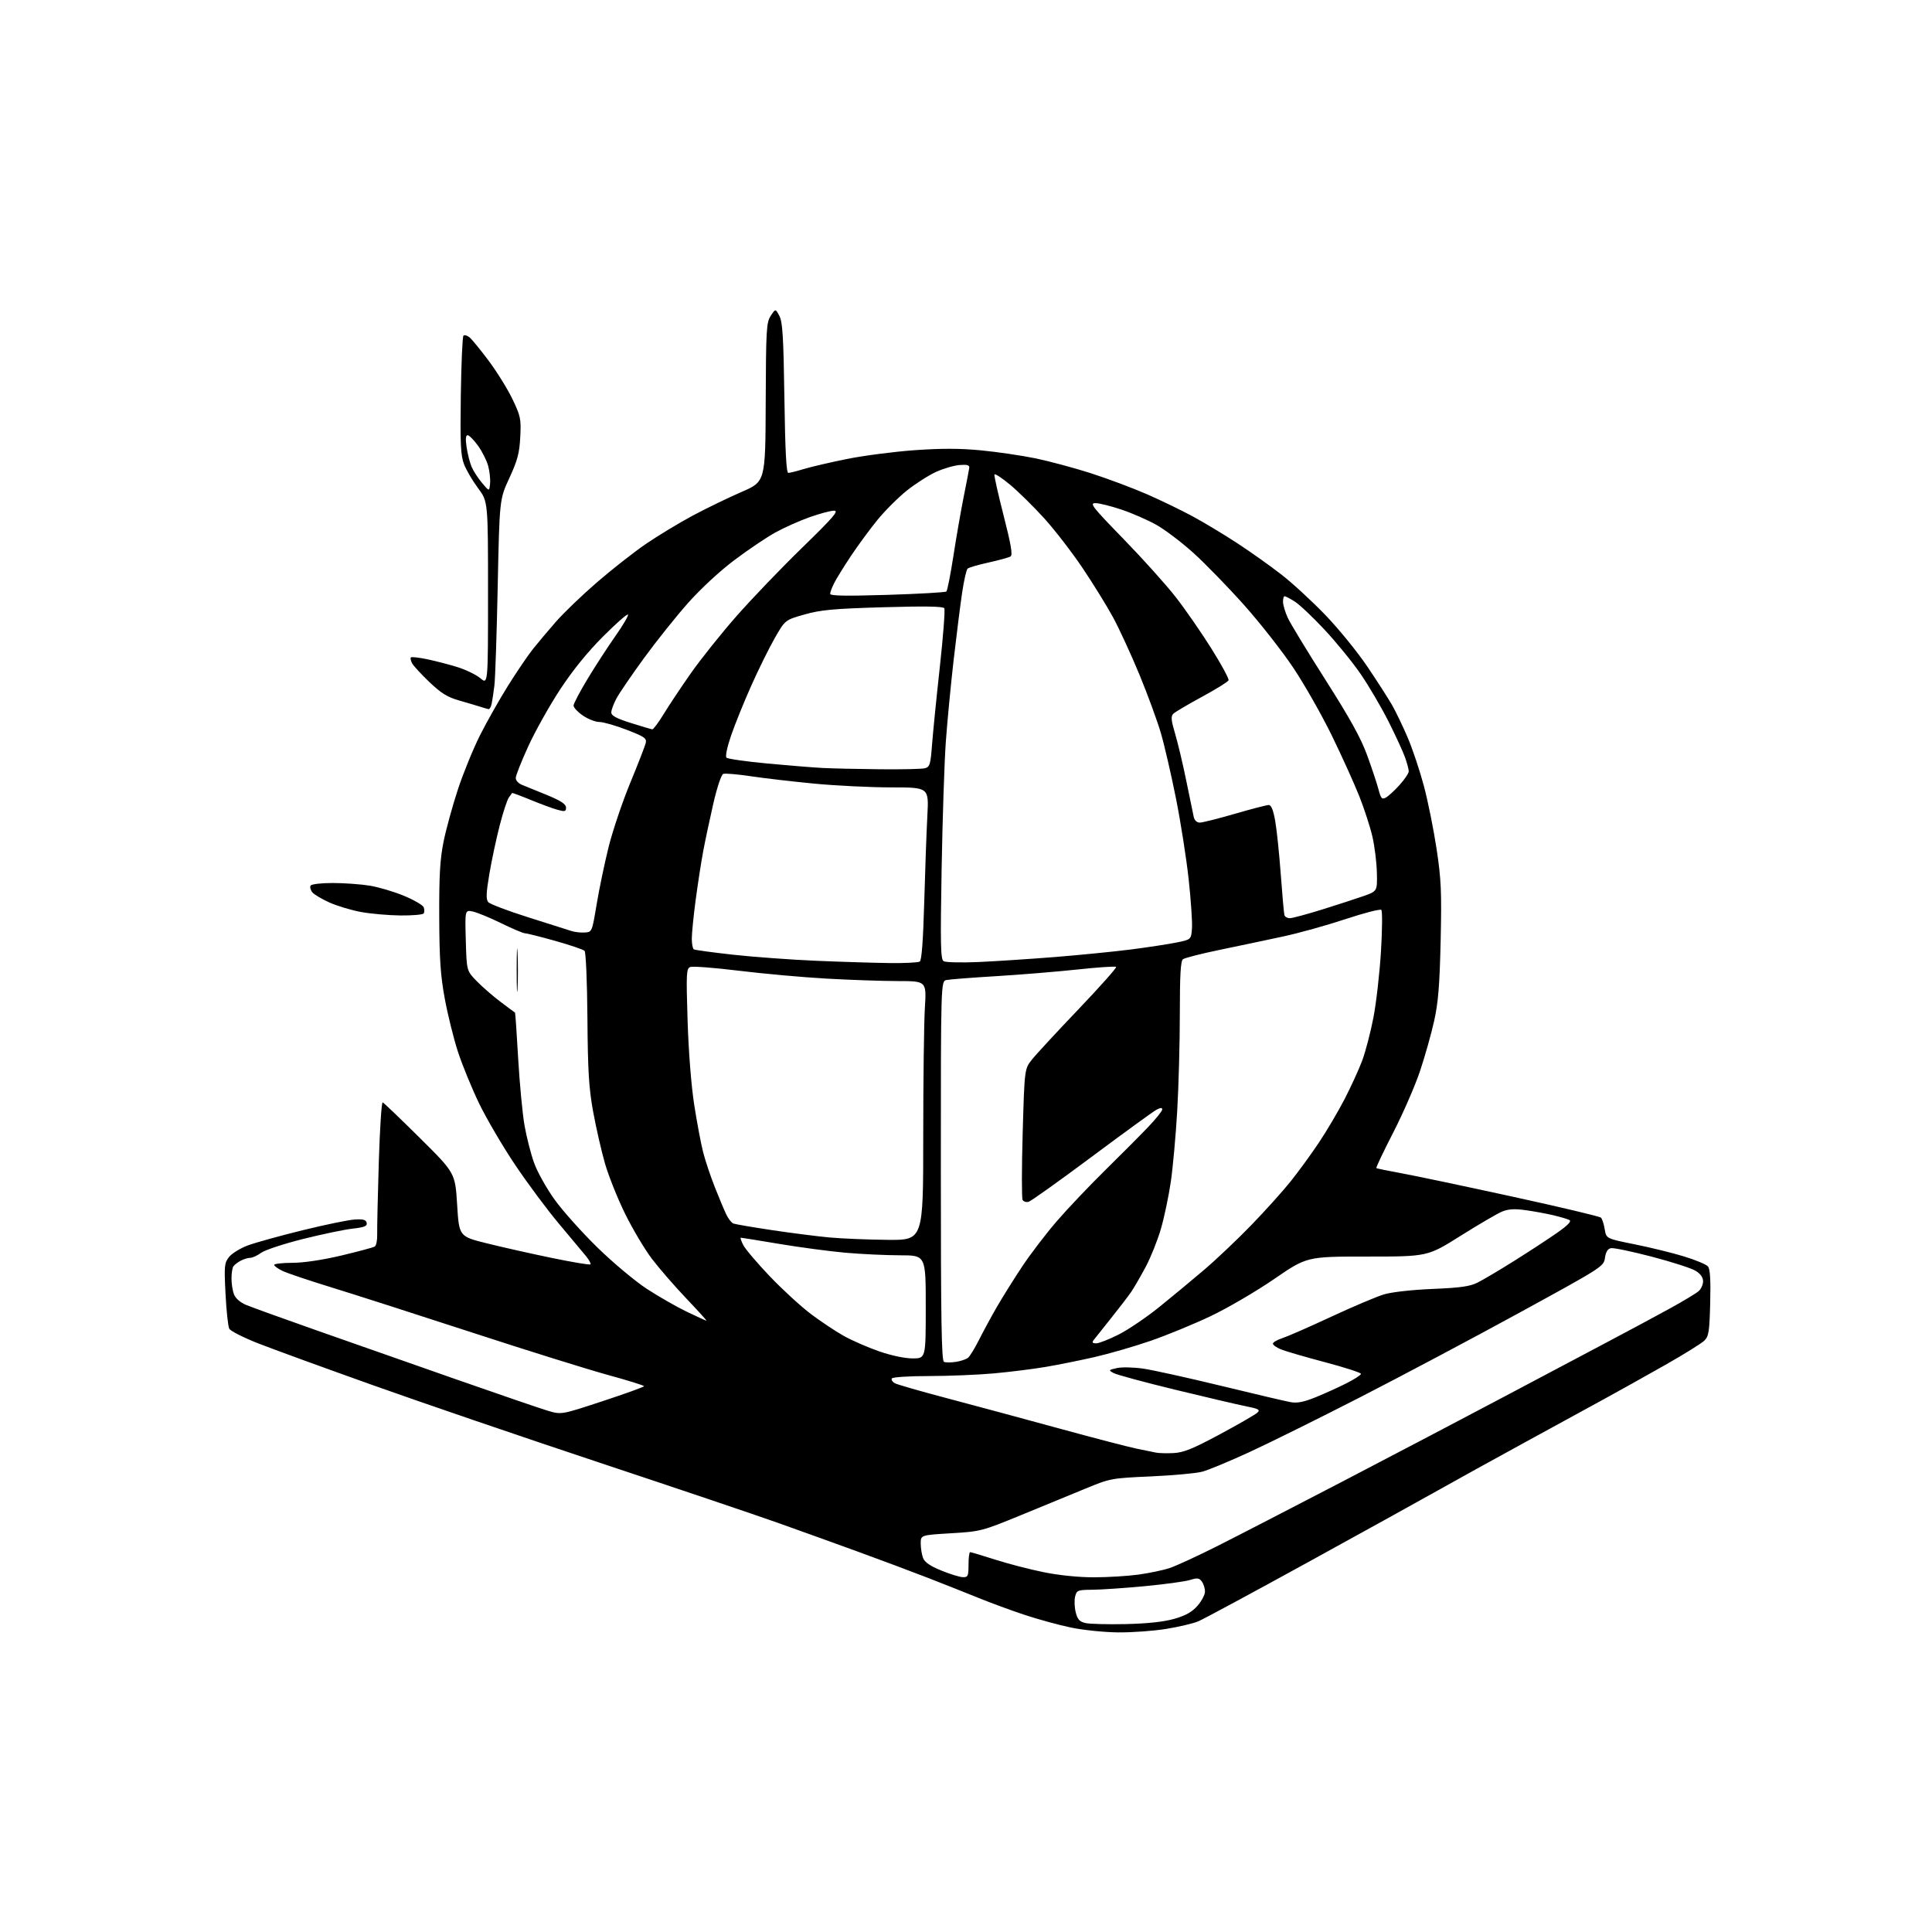 <?xml version="1.0" encoding="UTF-8" standalone="no"?>
<svg 
  version="1.1" 
  xmlns="http://www.w3.org/2000/svg" 
  xmlns:xlink="http://www.w3.org/1999/xlink" 
  xmlns:svg="http://www.w3.org/2000/svg"
  xmlns:rdf="http://www.w3.org/1999/02/22-rdf-syntax-ns#"
  xmlns:cc="http://creativecommons.org/ns#"
  xmlns:dc="http://purl.org/dc/elements/1.1/"
  viewBox="0 0 768 768"
  width="768"
  height="768"
>
<style>svg {background-color: white; }</style>"
<path stroke="none" fill="black" fill-rule="evenodd" d="M444.50,648.90C439.00,648.85 430.56,647.99 425.75,646.98C420.93,645.98 412.61,643.70 407.25,641.92C401.89,640.14 393.68,637.12 389.00,635.21C384.32,633.31 375.32,629.74 369.00,627.28C362.68,624.82 350.07,620.11 341.00,616.80C331.93,613.49 317.52,608.31 309.00,605.28C300.48,602.25 268.75,591.54 238.50,581.49C208.25,571.43 167.75,557.59 148.50,550.73C129.25,543.87 108.66,536.37 102.74,534.05C96.83,531.74 91.60,529.09 91.13,528.17C90.66,527.25 89.99,521.04 89.65,514.37C89.08,503.20 89.19,502.03 91.04,499.68C92.14,498.28 95.48,496.22 98.45,495.10C101.42,493.99 111.20,491.28 120.18,489.07C129.16,486.86 138.51,484.93 140.96,484.78C144.41,484.56 145.50,484.87 145.76,486.12C146.03,487.40 144.89,487.87 140.11,488.41C136.82,488.78 127.92,490.65 120.32,492.55C112.72,494.46 105.28,496.92 103.79,498.01C102.30,499.11 100.36,500.00 99.47,500.00C98.59,500.00 96.89,500.52 95.68,501.15C94.48,501.78 93.17,502.79 92.77,503.40C92.36,504.00 92.02,506.16 92.02,508.18C92.01,510.21 92.45,513.05 92.99,514.48C93.60,516.07 95.46,517.72 97.74,518.69C99.81,519.56 112.30,524.08 125.50,528.72C138.70,533.37 163.68,542.13 181.00,548.20C198.32,554.27 214.90,559.94 217.83,560.81C223.17,562.38 223.17,562.38 239.58,556.97C248.61,554.00 256.00,551.33 256.00,551.03C256.00,550.73 249.59,548.74 241.75,546.59C233.91,544.45 209.72,536.90 188.00,529.81C166.28,522.72 141.12,514.64 132.10,511.87C123.08,509.10 114.19,506.11 112.35,505.23C110.51,504.35 109.00,503.26 109.00,502.81C109.00,502.37 112.26,501.99 116.25,501.99C120.73,501.98 128.16,500.87 135.69,499.09C142.39,497.50 148.37,495.89 148.97,495.52C149.57,495.14 150.01,492.96 149.94,490.67C149.88,488.38 150.16,475.57 150.57,462.22C150.98,448.86 151.67,438.06 152.12,438.22C152.56,438.37 159.23,444.75 166.93,452.39C180.94,466.28 180.94,466.28 181.72,478.89C182.50,491.50 182.50,491.50 193.50,494.24C199.55,495.75 211.19,498.36 219.36,500.05C227.53,501.74 234.44,502.89 234.72,502.61C235.00,502.33 234.16,500.81 232.86,499.22C231.56,497.63 226.74,491.87 222.16,486.42C217.57,480.96 209.73,470.43 204.74,463.00C199.76,455.57 193.30,444.55 190.39,438.50C187.48,432.45 183.71,423.23 182.01,418.00C180.31,412.77 177.97,403.32 176.81,397.00C175.10,387.77 174.67,381.36 174.60,364.50C174.54,347.99 174.91,341.60 176.32,334.59C177.31,329.69 179.86,320.38 181.99,313.91C184.11,307.44 188.08,297.73 190.79,292.32C193.51,286.92 198.56,278.00 202.00,272.50C205.45,267.00 209.88,260.48 211.85,258.00C213.82,255.53 217.93,250.65 220.97,247.17C224.01,243.68 231.34,236.64 237.26,231.52C243.18,226.39 251.96,219.51 256.76,216.22C261.57,212.93 269.97,207.85 275.43,204.93C280.89,202.02 289.61,197.79 294.81,195.54C304.26,191.45 304.26,191.45 304.38,159.93C304.49,130.87 304.65,128.19 306.38,125.54C308.27,122.66 308.27,122.66 309.82,125.58C311.09,127.97 311.45,133.88 311.81,158.25C312.12,179.38 312.58,188.00 313.37,187.99C313.99,187.98 316.75,187.29 319.50,186.45C322.25,185.61 329.93,183.82 336.57,182.47C343.21,181.13 355.34,179.55 363.53,178.96C374.23,178.20 381.65,178.22 389.95,179.02C396.30,179.63 405.97,181.05 411.42,182.16C416.88,183.28 426.79,185.93 433.45,188.06C440.11,190.19 450.23,193.98 455.94,196.47C461.65,198.97 470.00,203.02 474.49,205.47C478.98,207.91 486.89,212.69 492.08,216.09C497.26,219.48 505.10,225.06 509.50,228.49C513.90,231.92 521.77,239.18 527.00,244.63C532.23,250.08 539.68,259.25 543.57,265.02C547.45,270.78 551.85,277.63 553.34,280.22C554.83,282.82 557.63,288.63 559.55,293.13C561.48,297.62 564.38,306.30 566.01,312.40C567.64,318.51 569.91,329.80 571.07,337.50C572.90,349.64 573.11,354.48 572.68,374.00C572.28,391.66 571.72,398.51 570.10,405.83C568.96,410.96 566.44,419.91 564.49,425.73C562.55,431.55 557.75,442.55 553.84,450.18C549.92,457.81 546.90,464.18 547.11,464.34C547.32,464.50 551.77,465.41 557.00,466.37C562.23,467.32 582.02,471.49 601.00,475.63C619.98,479.77 635.90,483.54 636.40,484.03C636.89,484.51 637.57,486.58 637.90,488.63C638.51,492.36 638.51,492.36 649.77,494.63C655.96,495.87 664.79,498.03 669.39,499.44C673.98,500.84 678.29,502.64 678.95,503.44C679.80,504.47 680.06,508.78 679.83,517.92C679.54,529.37 679.26,531.19 677.50,532.92C676.40,534.01 669.42,538.35 662.00,542.56C654.58,546.77 643.77,552.80 638.00,555.96C632.23,559.12 617.83,566.99 606.00,573.45C594.17,579.91 578.65,588.49 571.50,592.51C564.35,596.53 540.82,609.54 519.21,621.41C497.60,633.29 478.28,643.69 476.28,644.53C474.27,645.37 468.55,646.71 463.57,647.52C458.58,648.33 450.00,648.95 444.50,648.90zM447.50,645.60C456.20,645.40 462.57,644.71 466.77,643.52C471.34,642.21 473.84,640.81 476.02,638.33C477.66,636.46 479.00,633.91 479.00,632.66C479.00,631.41 478.44,629.62 477.75,628.68C476.69,627.25 475.95,627.16 473.00,628.08C471.07,628.68 462.98,629.78 455.00,630.53C447.02,631.29 437.70,631.92 434.27,631.95C428.39,632.00 428.00,632.15 427.38,634.64C427.01,636.09 427.12,638.90 427.61,640.88C428.32,643.75 429.11,644.63 431.50,645.19C433.15,645.57 440.35,645.76 447.50,645.60zM382.75,626.95C384.79,627.00 385.00,626.53 385.00,622.00C385.00,619.25 385.29,617.00 385.65,617.00C386.00,617.00 390.44,618.33 395.52,619.95C400.59,621.58 409.26,623.83 414.78,624.95C420.94,626.21 428.68,627.00 434.83,627.00C440.35,627.00 448.36,626.51 452.63,625.92C456.91,625.32 462.46,624.16 464.96,623.32C467.46,622.49 475.80,618.65 483.50,614.79C491.20,610.92 513.92,599.20 534.00,588.75C554.08,578.29 581.98,563.65 596.00,556.22C610.02,548.79 629.06,538.71 638.29,533.83C647.53,528.95 659.23,522.66 664.29,519.87C669.36,517.07 674.29,514.09 675.25,513.24C676.21,512.39 677.00,510.63 677.00,509.33C677.00,507.78 675.97,506.34 673.98,505.14C672.32,504.13 664.51,501.61 656.62,499.55C648.74,497.49 641.43,495.96 640.39,496.16C639.10,496.41 638.34,497.62 638.00,500.01C637.51,503.45 637.09,503.72 604.00,521.82C585.58,531.90 557.00,547.06 540.50,555.52C524.00,563.97 504.14,573.81 496.37,577.37C488.60,580.94 480.31,584.38 477.95,585.01C475.58,585.65 466.42,586.49 457.58,586.89C441.73,587.60 441.36,587.67 431.50,591.74C426.00,594.02 414.42,598.78 405.76,602.33C390.32,608.66 389.79,608.79 378.01,609.50C366.00,610.22 366.00,610.22 366.00,613.55C366.00,615.37 366.42,617.96 366.92,619.30C367.57,621.01 369.73,622.50 374.17,624.31C377.65,625.74 381.51,626.92 382.75,626.95zM466.50,577.62C470.53,577.41 474.13,575.95 485.00,570.11C492.43,566.12 499.12,562.25 499.87,561.52C501.02,560.41 500.28,560.00 495.37,559.03C492.14,558.39 479.47,555.43 467.22,552.45C454.96,549.47 443.94,546.49 442.72,545.83C440.57,544.66 440.61,544.59 444.00,543.83C445.93,543.39 450.65,543.50 454.50,544.06C458.35,544.62 472.30,547.71 485.50,550.91C498.70,554.12 511.10,557.03 513.06,557.38C515.67,557.85 518.30,557.33 523.03,555.41C526.57,553.97 532.05,551.49 535.23,549.88C538.40,548.28 541.00,546.59 541.00,546.13C541.00,545.66 534.59,543.58 526.75,541.51C518.91,539.43 511.04,537.14 509.25,536.42C507.46,535.69 506.00,534.66 506.00,534.13C506.00,533.59 507.69,532.61 509.75,531.94C511.81,531.27 520.56,527.44 529.18,523.42C537.80,519.41 547.25,515.41 550.18,514.53C553.28,513.61 561.33,512.71 569.50,512.37C580.60,511.91 584.31,511.38 587.42,509.82C589.57,508.74 596.10,504.87 601.92,501.22C607.74,497.57 615.36,492.58 618.86,490.14C623.27,487.06 624.80,485.48 623.86,484.98C623.11,484.58 620.20,483.72 617.38,483.06C614.56,482.40 609.61,481.49 606.38,481.05C602.05,480.44 599.60,480.60 597.10,481.62C595.23,482.39 587.81,486.73 580.60,491.26C567.50,499.50 567.50,499.50 543.50,499.50C519.50,499.50 519.50,499.50 506.50,508.43C499.35,513.34 488.02,519.96 481.33,523.15C474.63,526.33 463.86,530.77 457.39,533.00C450.92,535.23 440.87,538.14 435.06,539.47C429.25,540.80 420.45,542.56 415.50,543.40C410.55,544.23 401.32,545.38 395.00,545.95C388.68,546.52 377.11,546.99 369.31,547.00C361.43,547.00 354.86,547.42 354.53,547.95C354.21,548.47 354.76,549.34 355.76,549.87C356.76,550.41 366.11,553.09 376.54,555.84C386.97,558.60 406.98,563.99 421.00,567.83C435.02,571.67 448.98,575.30 452.00,575.90C455.02,576.49 458.40,577.18 459.50,577.43C460.60,577.67 463.75,577.76 466.50,577.62zM380.00,541.36C381.93,541.07 384.10,540.33 384.83,539.72C385.56,539.11 387.53,535.89 389.20,532.56C390.88,529.23 394.06,523.35 396.29,519.50C398.51,515.65 403.02,508.45 406.30,503.50C409.59,498.55 415.77,490.45 420.04,485.50C424.31,480.55 432.97,471.43 439.27,465.23C445.58,459.03 453.27,451.30 456.37,448.05C459.47,444.81 462.00,441.65 462.00,441.04C462.00,440.25 461.35,440.27 459.75,441.12C458.51,441.77 446.93,450.18 434.02,459.81C421.10,469.43 409.79,477.50 408.88,477.74C407.97,477.98 406.90,477.66 406.51,477.02C406.12,476.39 406.13,464.41 406.53,450.40C407.26,424.94 407.26,424.94 410.20,421.22C411.82,419.17 420.14,410.17 428.70,401.21C437.25,392.24 443.99,384.66 443.69,384.35C443.38,384.05 436.46,384.51 428.31,385.39C420.17,386.26 405.62,387.46 396.00,388.04C386.38,388.62 377.49,389.31 376.25,389.57C374.00,390.04 374.00,390.04 374.00,465.44C374.00,524.80 374.27,540.95 375.25,541.37C375.94,541.66 378.07,541.66 380.00,541.36zM362.75,539.99C368.00,540.00 368.00,540.00 368.00,519.50C368.00,499.00 368.00,499.00 357.75,499.00C352.11,498.99 342.32,498.53 336.00,497.97C329.68,497.40 317.87,495.83 309.76,494.47C301.66,493.11 294.78,492.00 294.49,492.00C294.19,492.00 294.64,493.34 295.49,494.98C296.33,496.61 301.12,502.24 306.13,507.48C311.14,512.72 318.45,519.41 322.37,522.36C326.29,525.31 332.13,529.20 335.34,531.00C338.55,532.81 344.85,535.57 349.34,537.13C354.24,538.84 359.60,539.98 362.75,539.99zM435.74,534.00C436.84,534.00 440.83,532.44 444.62,530.53C448.40,528.62 455.57,523.78 460.55,519.78C465.53,515.77 473.63,509.07 478.55,504.87C483.47,500.68 492.02,492.58 497.53,486.87C503.05,481.17 510.08,473.35 513.15,469.50C516.22,465.65 521.25,458.74 524.32,454.15C527.39,449.56 531.96,441.80 534.49,436.92C537.01,432.03 540.16,425.17 541.47,421.67C542.79,418.16 544.80,410.46 545.95,404.54C547.09,398.62 548.44,386.74 548.96,378.14C549.48,369.54 549.54,362.14 549.10,361.70C548.66,361.26 542.27,362.91 534.90,365.35C527.53,367.80 516.33,370.92 510.00,372.28C503.68,373.64 492.43,376.02 485.00,377.55C477.57,379.09 470.94,380.78 470.25,381.30C469.32,382.00 469.00,387.57 469.00,403.01C469.00,414.43 468.53,431.82 467.96,441.64C467.39,451.46 466.24,464.14 465.41,469.81C464.58,475.48 462.81,483.89 461.48,488.49C460.14,493.09 457.40,499.93 455.39,503.68C453.38,507.43 450.82,511.85 449.70,513.50C448.58,515.15 444.96,519.88 441.66,524.00C438.35,528.12 435.21,532.06 434.70,532.75C434.02,533.65 434.32,534.00 435.74,534.00zM280.84,525.00C281.05,525.00 277.44,521.02 272.81,516.15C268.18,511.28 262.03,504.20 259.14,500.40C256.26,496.61 251.47,488.55 248.49,482.50C245.51,476.45 241.91,467.45 240.49,462.50C239.06,457.55 236.96,448.32 235.80,442.00C234.08,432.53 233.67,425.96 233.51,404.71C233.40,390.11 232.90,378.50 232.37,377.97C231.85,377.45 226.60,375.67 220.70,374.01C214.80,372.35 209.40,371.00 208.69,371.00C207.98,371.00 203.71,369.19 199.19,366.97C194.67,364.76 189.59,362.67 187.90,362.33C184.83,361.72 184.83,361.72 185.16,373.81C185.50,385.91 185.50,385.91 189.50,390.02C191.70,392.27 195.97,395.99 199.00,398.27C202.03,400.56 204.60,402.47 204.73,402.52C204.85,402.57 205.42,410.77 205.98,420.73C206.55,430.69 207.69,442.68 208.50,447.36C209.32,452.05 211.05,458.80 212.35,462.37C213.64,465.94 217.31,472.49 220.50,476.92C223.69,481.34 231.33,489.89 237.49,495.90C243.70,501.97 252.46,509.30 257.20,512.39C261.89,515.44 269.03,519.53 273.08,521.47C277.13,523.41 280.62,525.00 280.84,525.00zM352.75,492.86C367.00,493.00 367.00,493.00 367.00,452.16C367.00,429.69 367.29,406.52 367.65,400.66C368.30,390.00 368.30,390.00 356.90,389.99C350.63,389.98 337.85,389.54 328.50,389.01C319.15,388.49 303.55,387.08 293.82,385.89C284.10,384.70 275.37,384.03 274.42,384.39C272.82,385.01 272.74,386.70 273.33,405.78C273.73,418.27 274.78,431.59 275.98,439.31C277.08,446.35 278.68,454.84 279.55,458.18C280.41,461.52 282.48,467.68 284.14,471.87C285.80,476.07 287.83,480.93 288.66,482.67C289.48,484.42 290.77,486.08 291.53,486.37C292.28,486.66 299.11,487.83 306.70,488.97C314.29,490.11 324.55,491.42 329.50,491.89C334.45,492.35 344.91,492.79 352.75,492.86zM205.74,392.79C205.55,396.48 205.39,393.20 205.39,385.50C205.40,377.80 205.55,374.78 205.74,378.79C205.93,382.81 205.93,389.11 205.74,392.79zM353.50,382.83C359.55,382.91 365.01,382.64 365.63,382.23C366.38,381.75 366.97,373.80 367.40,358.50C367.75,345.85 368.31,330.44 368.64,324.25C369.24,313.00 369.24,313.00 354.28,313.00C346.05,313.00 332.26,312.32 323.64,311.50C315.01,310.67 303.65,309.35 298.40,308.56C293.14,307.77 288.24,307.36 287.50,307.64C286.73,307.93 285.06,312.94 283.58,319.33C282.17,325.47 280.33,334.10 279.51,338.51C278.69,342.91 277.34,351.66 276.51,357.95C275.68,364.23 275.00,371.06 275.00,373.13C275.00,375.19 275.37,377.11 275.81,377.38C276.26,377.66 283.35,378.62 291.56,379.53C299.78,380.43 314.60,381.51 324.50,381.93C334.40,382.35 347.45,382.75 353.50,382.83zM389.00,382.42C395.88,382.11 409.60,381.21 419.50,380.42C429.40,379.62 442.90,378.28 449.50,377.44C456.10,376.59 464.20,375.36 467.50,374.70C473.50,373.50 473.50,373.50 473.83,369.00C474.00,366.52 473.41,357.75 472.51,349.50C471.61,341.25 469.35,326.85 467.49,317.50C465.62,308.15 462.93,296.45 461.49,291.50C460.05,286.55 456.17,275.98 452.87,268.00C449.56,260.02 444.88,249.86 442.46,245.40C440.04,240.95 434.62,232.18 430.41,225.90C426.20,219.63 419.32,210.71 415.13,206.08C410.93,201.45 404.82,195.43 401.54,192.70C398.27,189.97 395.46,188.14 395.30,188.62C395.14,189.10 396.78,196.46 398.96,204.97C401.92,216.55 402.61,220.63 401.71,221.20C401.04,221.61 397.12,222.69 393.00,223.60C388.88,224.50 385.11,225.60 384.63,226.04C384.15,226.48 383.17,230.82 382.45,235.67C381.73,240.53 380.21,252.60 379.07,262.50C377.94,272.40 376.54,287.02 375.97,295.00C375.40,302.98 374.66,325.63 374.31,345.34C373.78,375.56 373.91,381.33 375.09,382.08C375.87,382.57 382.12,382.72 389.00,382.42zM232.42,370.69C235.34,370.50 235.34,370.49 237.17,359.50C238.17,353.45 240.32,343.19 241.93,336.70C243.55,330.21 247.42,318.74 250.53,311.20C253.64,303.67 256.41,296.54 256.69,295.36C257.13,293.48 256.22,292.85 249.13,290.11C244.69,288.40 239.80,287.00 238.26,287.00C236.72,287.00 233.78,285.86 231.73,284.46C229.68,283.07 228.00,281.28 228.00,280.50C228.00,279.71 230.53,274.89 233.62,269.79C236.71,264.68 241.71,256.99 244.73,252.69C247.75,248.40 249.95,244.62 249.62,244.29C249.29,243.96 244.80,247.92 239.64,253.10C233.51,259.24 227.62,266.52 222.63,274.11C218.44,280.50 212.77,290.63 210.02,296.61C207.28,302.60 205.02,308.30 205.02,309.27C205.01,310.28 206.14,311.48 207.62,312.04C209.05,312.59 213.55,314.42 217.62,316.11C222.98,318.34 225.00,319.69 225.00,321.01C225.00,322.61 224.57,322.72 221.57,321.89C219.69,321.37 214.89,319.60 210.91,317.96C206.94,316.32 203.63,315.10 203.56,315.24C203.49,315.38 202.91,316.19 202.27,317.04C201.63,317.89 200.00,322.84 198.66,328.04C197.31,333.24 195.46,341.92 194.54,347.33C193.25,354.97 193.15,357.47 194.07,358.59C194.72,359.37 201.84,362.08 209.88,364.61C217.92,367.13 225.62,369.58 227.00,370.04C228.38,370.51 230.81,370.80 232.42,370.69zM512.72,365.00C513.70,365.00 519.45,363.45 525.50,361.57C531.55,359.68 538.98,357.27 542.00,356.21C547.50,354.27 547.50,354.27 547.33,346.89C547.24,342.82 546.43,336.37 545.55,332.54C544.66,328.71 542.32,321.51 540.35,316.54C538.38,311.57 533.49,300.75 529.47,292.50C525.45,284.25 518.55,272.10 514.14,265.50C509.73,258.90 500.92,247.66 494.55,240.52C488.18,233.38 479.13,224.07 474.43,219.82C469.73,215.58 463.07,210.53 459.63,208.61C456.19,206.68 449.95,203.96 445.76,202.56C441.57,201.15 436.93,200.00 435.44,200.00C433.02,200.00 434.21,201.51 446.62,214.26C454.25,222.11 463.59,232.49 467.36,237.34C471.14,242.19 477.51,251.37 481.51,257.76C485.52,264.14 488.61,269.84 488.37,270.43C488.13,271.02 483.37,273.98 477.79,277.00C472.21,280.02 467.08,283.06 466.39,283.75C465.39,284.75 465.54,286.35 467.15,291.75C468.25,295.46 470.25,303.90 471.59,310.50C472.93,317.10 474.26,323.51 474.53,324.75C474.84,326.11 475.78,327.00 476.93,327.00C477.97,327.00 484.24,325.43 490.86,323.50C497.49,321.57 503.55,320.00 504.35,320.00C505.33,320.00 506.14,321.99 506.90,326.25C507.52,329.69 508.51,339.25 509.12,347.50C509.72,355.75 510.38,363.06 510.57,363.75C510.77,364.44 511.74,365.00 512.72,365.00zM159.19,363.91C154.41,363.86 147.35,363.24 143.50,362.53C139.65,361.82 134.03,360.13 131.00,358.78C127.97,357.43 124.90,355.60 124.16,354.71C123.43,353.82 123.12,352.62 123.47,352.04C123.84,351.46 127.69,351.00 132.31,351.01C136.81,351.01 143.40,351.49 146.95,352.06C150.50,352.64 156.65,354.46 160.61,356.11C164.58,357.76 168.10,359.81 168.42,360.65C168.74,361.49 168.75,362.59 168.44,363.09C168.13,363.59 163.97,363.96 159.19,363.91zM550.88,317.06C551.87,316.54 554.32,314.28 556.34,312.05C558.35,309.82 560.00,307.38 560.00,306.62C560.00,305.87 559.34,303.38 558.53,301.08C557.72,298.79 554.74,292.32 551.91,286.71C549.07,281.09 544.13,272.68 540.93,268.00C537.73,263.32 531.25,255.37 526.54,250.32C521.82,245.27 516.46,240.21 514.61,239.07C512.77,237.93 510.98,237.00 510.63,237.00C510.28,237.00 510.01,238.01 510.02,239.25C510.03,240.49 510.87,243.31 511.87,245.52C512.87,247.73 519.64,258.86 526.90,270.27C536.67,285.61 540.98,293.40 543.47,300.25C545.33,305.34 547.35,311.42 547.96,313.76C548.93,317.42 549.34,317.89 550.88,317.06zM349.50,305.79C358.30,305.89 366.48,305.71 367.67,305.39C369.61,304.87 369.90,303.91 370.49,296.15C370.85,291.39 372.24,277.46 373.59,265.19C374.94,252.92 375.74,242.39 375.37,241.79C374.90,241.03 367.69,240.91 351.10,241.39C331.27,241.97 326.27,242.43 319.80,244.27C312.10,246.45 312.10,246.45 307.96,253.69C305.68,257.67 301.45,266.24 298.57,272.72C295.68,279.20 292.10,288.06 290.61,292.40C289.05,296.97 288.27,300.67 288.78,301.18C289.27,301.67 296.60,302.72 305.08,303.51C313.56,304.30 323.43,305.10 327.00,305.28C330.57,305.47 340.70,305.70 349.50,305.79zM259.29,289.92C259.73,289.96 261.75,287.25 263.79,283.90C265.83,280.54 270.70,273.23 274.61,267.65C278.52,262.07 286.66,251.88 292.70,245.00C298.74,238.12 310.50,225.86 318.84,217.75C331.32,205.60 333.56,203.00 331.56,203.00C330.22,203.00 325.83,204.17 321.81,205.60C317.79,207.03 311.65,209.77 308.16,211.70C304.68,213.62 297.36,218.56 291.89,222.68C286.03,227.09 278.44,234.13 273.39,239.83C268.68,245.15 260.84,254.97 255.96,261.66C251.09,268.35 246.18,275.54 245.05,277.64C243.92,279.75 243.00,282.25 243.00,283.21C243.00,284.49 245.00,285.57 250.75,287.39C255.01,288.73 258.86,289.87 259.29,289.92zM194.23,281.89C193.83,281.84 192.38,281.42 191.00,280.97C189.62,280.53 185.83,279.40 182.56,278.47C177.87,277.13 175.37,275.59 170.71,271.15C167.47,268.05 164.37,264.69 163.82,263.67C163.28,262.66 163.06,261.60 163.34,261.33C163.62,261.05 166.46,261.37 169.67,262.03C172.88,262.69 178.29,264.09 181.70,265.14C185.12,266.19 189.28,268.21 190.95,269.61C194.00,272.18 194.00,272.18 194.00,235.77C194.00,199.36 194.00,199.36 190.03,194.04C187.84,191.11 185.34,186.83 184.46,184.53C183.12,181.04 182.91,176.55 183.18,157.26C183.36,144.55 183.83,133.84 184.23,133.44C184.63,133.04 185.72,133.34 186.65,134.11C187.59,134.87 191.04,139.10 194.32,143.50C197.61,147.90 201.85,154.76 203.75,158.74C206.96,165.46 207.18,166.54 206.81,173.74C206.48,180.15 205.73,182.97 202.49,190.00C198.56,198.50 198.56,198.50 197.85,233.00C197.46,251.97 196.87,269.75 196.53,272.50C196.20,275.25 195.70,278.51 195.44,279.75C195.18,280.99 194.63,281.95 194.23,281.89zM352.75,236.47C365.26,236.08 375.82,235.48 376.20,235.13C376.59,234.78 377.84,228.42 378.99,221.00C380.14,213.57 381.98,203.00 383.08,197.50C384.18,192.00 385.18,186.84 385.29,186.03C385.45,184.90 384.56,184.62 381.50,184.85C379.30,185.01 375.10,186.23 372.16,187.56C369.22,188.89 363.99,192.22 360.53,194.97C357.08,197.73 351.77,203.02 348.75,206.74C345.72,210.46 341.01,216.88 338.26,221.00C335.52,225.12 332.54,229.94 331.64,231.70C330.74,233.46 330.00,235.41 330.00,236.04C330.00,236.87 336.04,236.98 352.75,236.47zM194.81,192.28C194.98,190.55 194.64,187.38 194.06,185.23C193.48,183.07 191.65,179.44 190.00,177.15C188.34,174.87 186.49,173.00 185.88,173.00C185.13,173.00 185.00,174.52 185.48,177.75C185.87,180.36 186.75,183.85 187.44,185.50C188.13,187.15 190.00,190.05 191.60,191.95C194.50,195.41 194.50,195.41 194.81,192.28z" />

</svg>